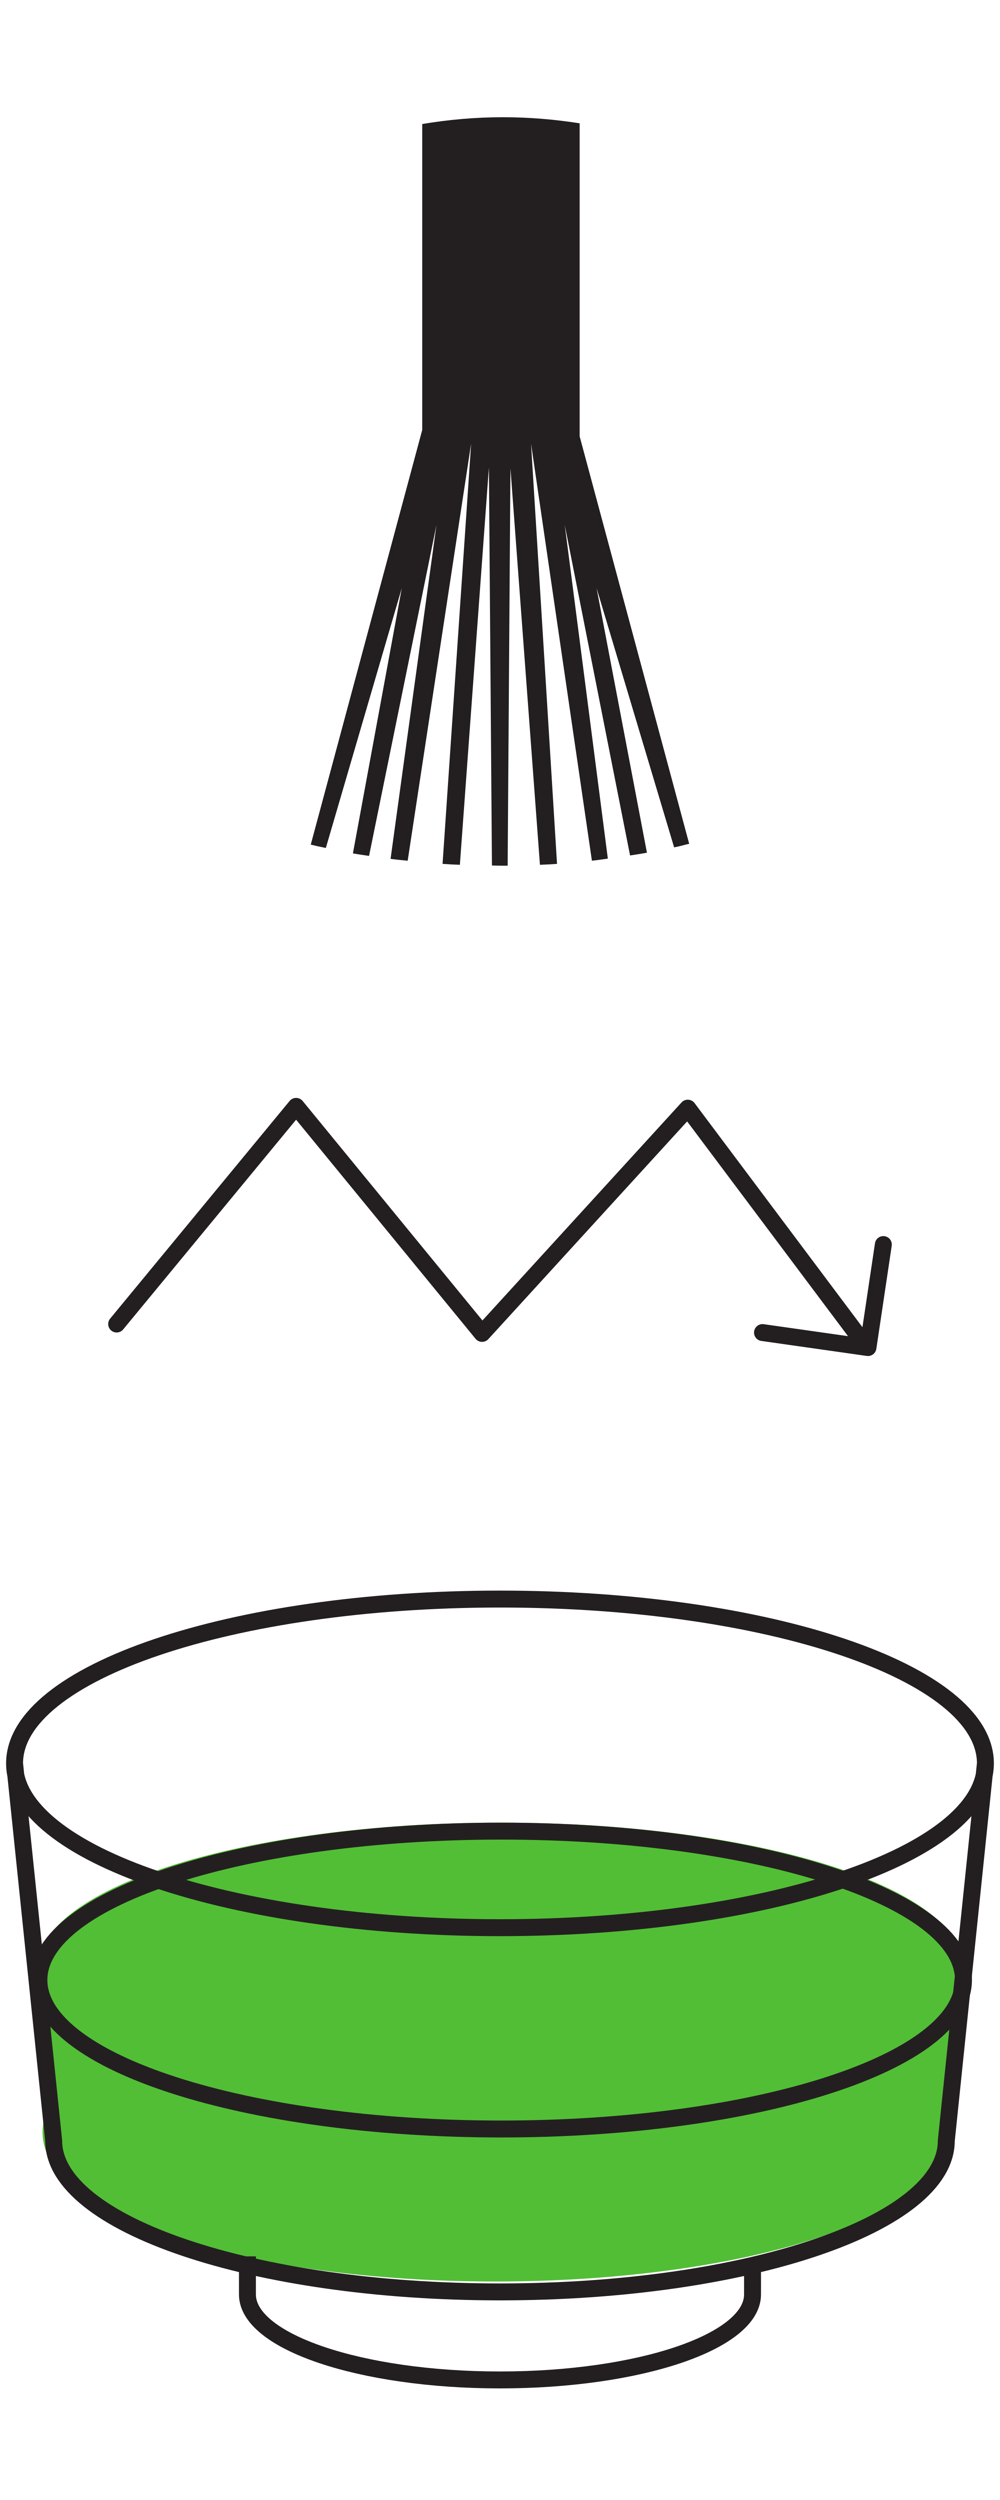 <svg width="32" height="80" viewBox="0 0 32 80" fill="none" xmlns="http://www.w3.org/2000/svg">
<g clip-path="url(#clip0_267_3300)">
<path d="M12.858 18.817L11.293 27.308C11.545 27.353 11.552 27.35 11.81 27.389L13.967 16.799L12.498 27.484C12.753 27.517 12.786 27.516 13.046 27.543L15.076 14.195L14.162 27.644C14.418 27.662 14.456 27.664 14.716 27.673L15.645 14.956L15.742 27.696C15.853 27.697 15.833 27.701 15.944 27.701C16.092 27.701 16.097 27.704 16.245 27.703L16.334 14.984L17.278 27.673C17.538 27.662 17.569 27.663 17.825 27.644L16.993 14.195L18.941 27.543C19.2 27.515 19.195 27.51 19.451 27.476L18.072 16.799L20.162 27.375C20.419 27.335 20.45 27.333 20.702 27.286L19.09 18.817L21.572 27.116C21.828 27.064 21.805 27.059 22.054 27.001L18.549 13.963V3.946C17.75 3.82 16.931 3.751 16.095 3.751C15.215 3.751 14.351 3.828 13.511 3.969V13.759L9.944 27.028C10.194 27.086 10.171 27.084 10.427 27.135" fill="#231F20"/>
<path d="M30.622 63.109C30.622 65.602 24.087 67.623 16.023 67.623C7.961 67.623 1.425 65.602 1.425 63.109C1.425 60.616 7.961 58.595 16.023 58.595C24.087 58.595 30.622 60.616 30.622 63.109Z" fill="#52BE36"/>
<path d="M30.622 63.109C30.622 65.602 24.087 67.623 16.023 67.623C7.961 67.623 1.425 65.602 1.425 63.109C1.425 60.616 7.961 58.595 16.023 58.595C24.087 58.595 30.622 60.616 30.622 63.109Z" stroke="#52BE36" stroke-width="0.542" stroke-miterlimit="10"/>
<path d="M30.054 68.223C30.054 70.716 23.692 72.737 15.844 72.737C7.995 72.737 1.633 70.716 1.633 68.223C1.633 65.73 7.995 63.709 15.844 63.709C23.692 63.709 30.054 65.73 30.054 68.223Z" fill="#52BE36"/>
<path d="M30.054 68.223C30.054 70.716 23.692 72.737 15.844 72.737C7.995 72.737 1.633 70.716 1.633 68.223C1.633 65.73 7.995 63.709 15.844 63.709C23.692 63.709 30.054 65.73 30.054 68.223Z" stroke="#52BE36" stroke-width="0.542" stroke-miterlimit="10"/>
<path d="M15.998 62.536C7.759 62.536 1.077 63.147 1.054 63.901L2.117 69.449C2.117 70.151 8.332 70.719 15.998 70.719C23.664 70.719 29.879 70.151 29.879 69.449L30.943 63.901C30.919 63.147 24.238 62.536 15.998 62.536Z" fill="#52BE36"/>
<path d="M31.533 56.428C31.533 59.332 24.578 61.686 15.999 61.686C7.42 61.686 0.466 59.332 0.466 56.428M31.533 56.428C31.533 53.524 24.578 51.17 15.999 51.17C7.42 51.17 0.466 53.524 0.466 56.428M31.533 56.428L30.281 68.506C30.281 71.176 23.887 73.341 15.999 73.341C8.112 73.341 1.718 71.176 1.718 68.506L0.466 56.428M7.918 72.204V73.423C7.918 74.933 11.536 76.158 15.999 76.158C20.462 76.158 24.081 74.933 24.081 73.423V72.364" stroke="#231F20" stroke-width="0.542" stroke-miterlimit="10"/>
<path d="M30.831 63.361C30.831 65.993 24.209 68.128 16.038 68.128C7.869 68.128 1.245 65.993 1.245 63.361C1.245 60.729 7.869 58.596 16.038 58.596C24.209 58.596 30.831 60.729 30.831 63.361Z" stroke="#231F20" stroke-width="0.542" stroke-miterlimit="10"/>
<path d="M3.733 42.369L9.476 35.404L15.427 42.669L22.009 35.461L27.39 42.644" stroke="#231F20" stroke-width="0.542" stroke-miterlimit="10" stroke-linecap="round" stroke-linejoin="round"/>
<path d="M28.267 39.826L27.775 43.122L24.4 42.642" stroke="#231F20" stroke-width="0.542" stroke-miterlimit="10" stroke-linecap="round" stroke-linejoin="round"/>
</g>
<defs>
<clipPath id="clip0_267_3300">
<rect width="32" height="80" fill="white"/>
</clipPath>
</defs>
</svg>
